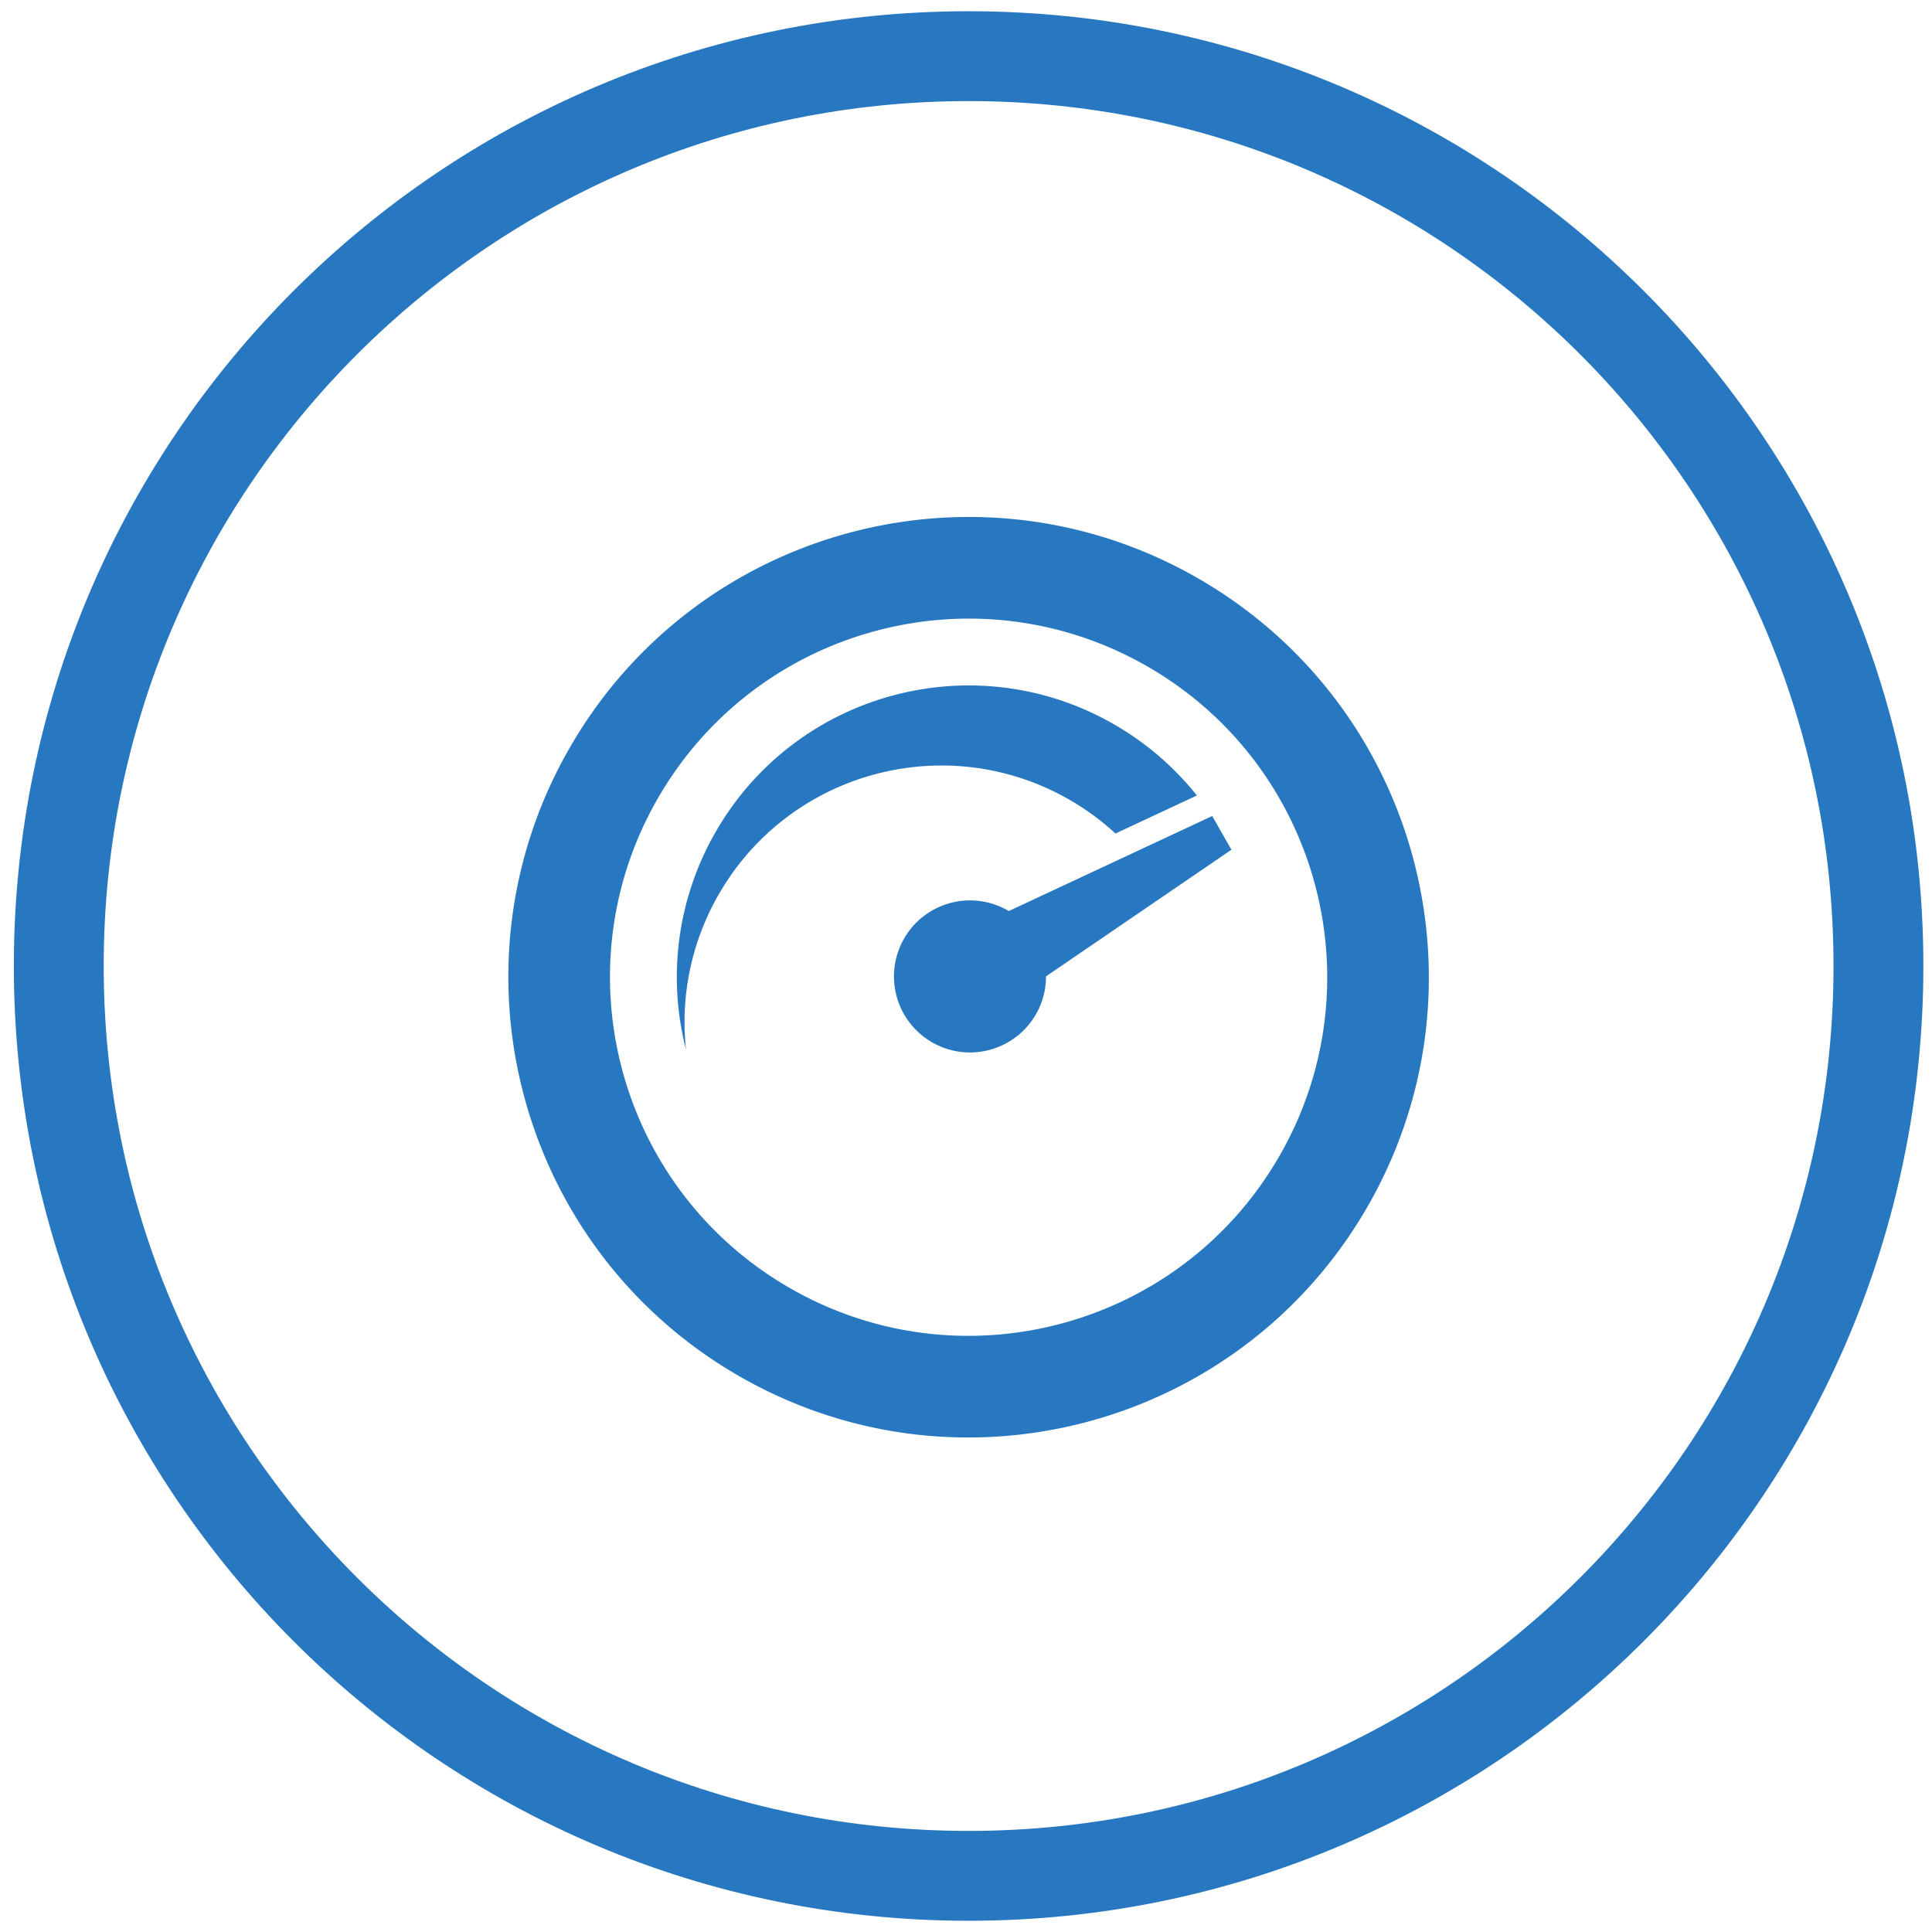 <svg xmlns="http://www.w3.org/2000/svg" width="86" height="86" viewBox="0 0 86 86"><defs><clipPath id="cf5ma"><path fill="#fff" d="M.616 43C.616 19.528 19.644.5 43.116.5s42.5 19.028 42.5 42.5-19.028 42.5-42.5 42.5S.616 66.472.616 43z"></path></clipPath></defs><g><g><path fill="none" stroke="#2778c1" stroke-miterlimit="20" stroke-width="8" d="M.616 43C.616 19.528 19.644.5 43.116.5s42.5 19.028 42.5 42.5-19.028 42.5-42.5 42.5S.616 66.472.616 43z" clip-path="url(&quot;#cf5ma&quot;)"></path></g><g><path fill="#2778c1" d="M44.905 40.554a3.384 3.384 0 0 0-4.667 4.586 3.384 3.384 0 0 0 6.324-1.679l8.253-5.637-.855-1.5zm4.765-8.265c-6.19-3.62-14.145-1.535-17.764 4.657a12.943 12.943 0 0 0-1.368 9.78 11.38 11.38 0 0 1 1.498-6.987c3.186-5.45 10.188-7.285 15.639-4.099.725.424 1.385.916 1.979 1.462l3.623-1.692a12.942 12.942 0 0 0-3.607-3.12zm7.225 19.266c-4.45 7.61-14.225 10.172-21.834 5.724-7.61-4.45-10.173-14.225-5.724-21.835 4.449-7.609 14.225-10.171 21.834-5.723 7.61 4.45 10.173 14.225 5.724 21.834zm-3.44-25.739c-9.767-5.71-22.313-2.421-28.023 7.345-5.71 9.767-2.42 22.313 7.346 28.023 9.766 5.71 22.312 2.421 28.022-7.346 5.71-9.766 2.42-22.312-7.346-28.022z"></path></g></g></svg>